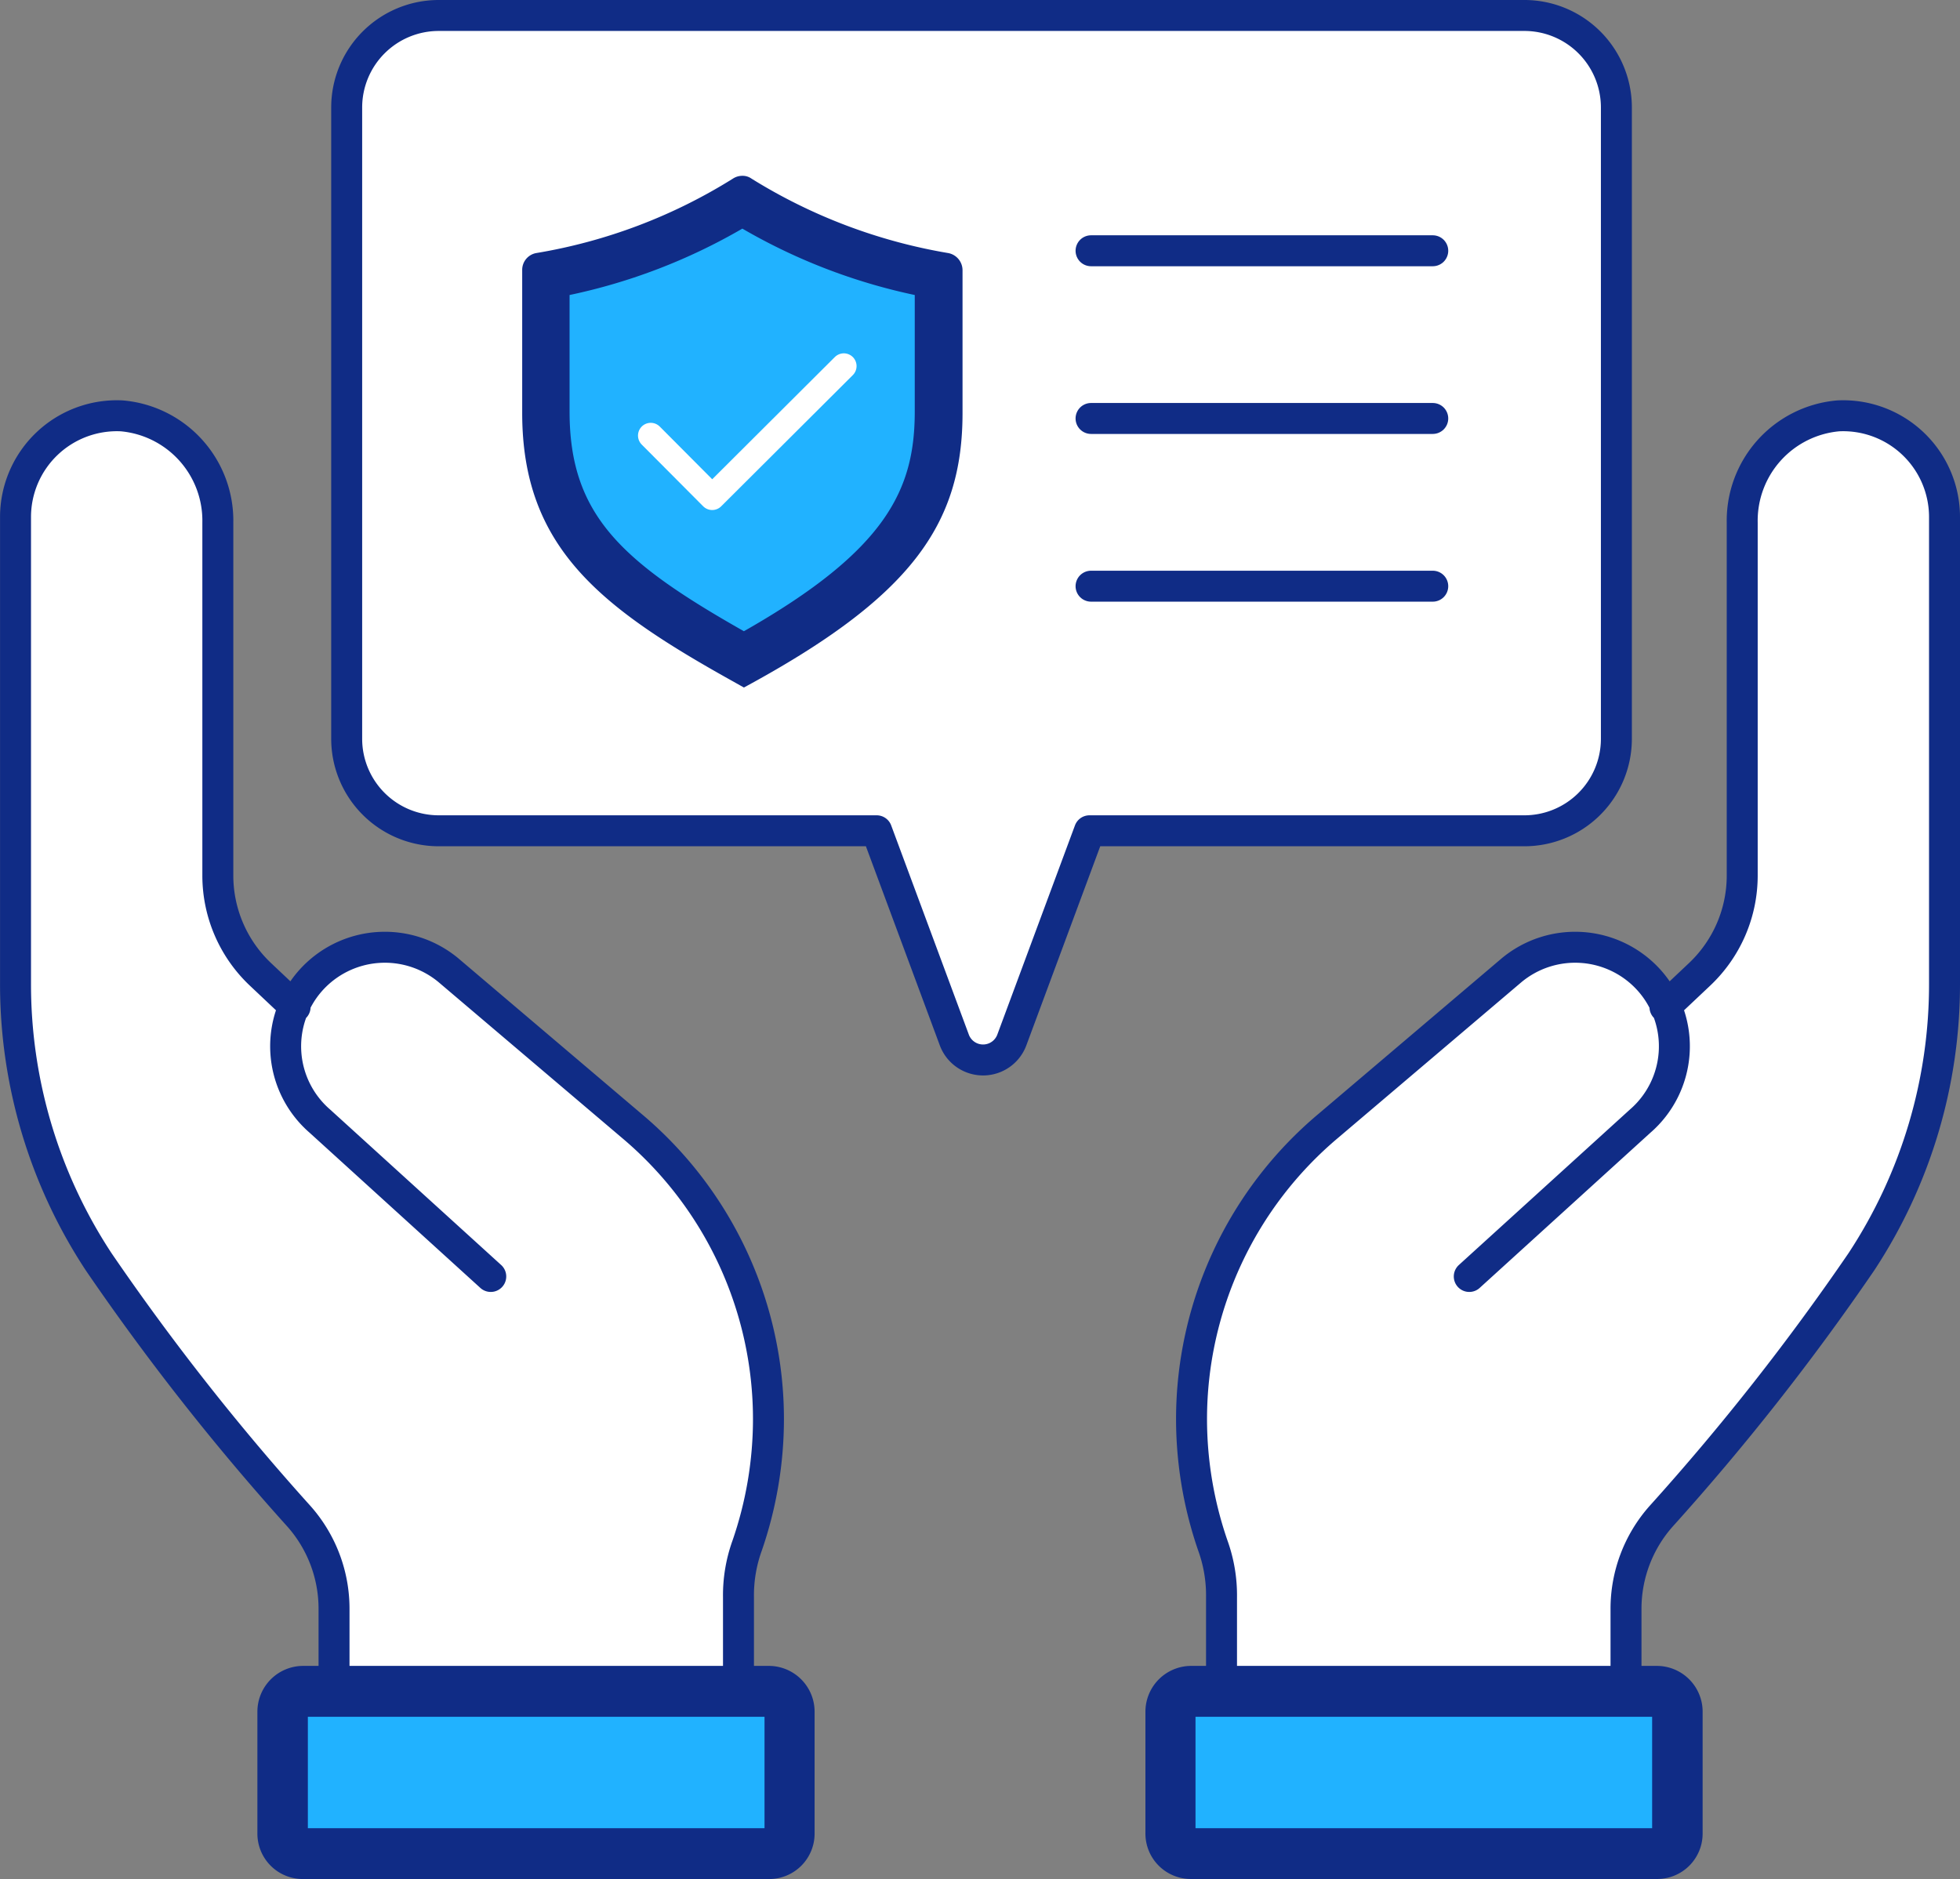 <svg xmlns="http://www.w3.org/2000/svg" width="82.293" height="78.904" viewBox="0 0 82.293 78.904">
    <rect x="0" y="0" width="82.293" height="78.904" fill="#808080" stroke="none"/>
    <g data-name="Layer 1" transform="translate(-14.51 -15.35)">
        <path data-name="Path 48070" d="M77 19.864v26.525a3.864 3.864 0 0 1-3.9 3.847H54.877l-3.261 8.787a1.288 1.288 0 0 1-2.413 0l-3.261-8.787H27.554a3.864 3.864 0 0 1-3.864-3.864V19.864A3.864 3.864 0 0 1 27.554 16H73.1a3.864 3.864 0 0 1 3.9 3.864z" transform="translate(5.376)" style="stroke-linecap:round;stroke-linejoin:round;fill:#fff;stroke:#102c86;stroke-width:1.3px"/>
        <path data-name="Line 2731" transform="translate(60.319 25.88)" style="stroke-linecap:round;stroke-linejoin:round;fill:#fff;stroke:#102c86;stroke-width:1.3px" d="M0 0h14.347"/>
        <path data-name="Line 2732" transform="translate(60.319 32.922)" style="stroke-linecap:round;stroke-linejoin:round;fill:#fff;stroke:#102c86;stroke-width:1.3px" d="M0 0h14.347"/>
        <path data-name="Line 2733" transform="translate(60.319 39.965)" style="stroke-linecap:round;stroke-linejoin:round;fill:#fff;stroke:#102c86;stroke-width:1.3px" d="M0 0h14.347"/>
        <path data-name="Path 48071" d="M37.118 40.056c-5.739-3.261-8.3-5.478-8.3-10.369v-5.771a23.346 23.346 0 0 0 8.249-3.146 23.1 23.1 0 0 0 8.249 3.146v5.771c0 3.782-1.321 6.521-8.151 10.385z" transform="translate(8.61 3.007)" style="fill:#21b2ff"/>
        <path data-name="Path 48072" d="M37.454 22.347a24.454 24.454 0 0 0 7.238 2.788v4.891c0 3.261-1.174 5.82-7.173 9.227-5.152-2.918-7.32-4.891-7.32-9.227v-4.891a24.454 24.454 0 0 0 7.255-2.788m0-2.217a.717.717 0 0 0-.391.114 22.531 22.531 0 0 1-8.266 3.13.717.717 0 0 0-.587.717v6c0 5.625 3.261 8.151 8.787 11.233l.522.293c6.994-3.782 9.179-6.831 9.179-11.526v-6a.734.734 0 0 0-.6-.717 22.824 22.824 0 0 1-8.266-3.13.636.636 0 0 0-.375-.114z" transform="translate(8.225 2.603)" style="fill:#102c86"/>
        <path data-name="Path 48073" d="m31.52 27.948 2.58 2.592 5.527-5.51" transform="translate(10.312 5.692)" style="fill:none;stroke:#fff;stroke-width:1.07px;stroke-linecap:round;stroke-linejoin:round"/>
        <path data-name="Path 48074" d="m65.323 51.141 1.451-1.369a5.706 5.706 0 0 0 1.793-4.157V30.8a4.418 4.418 0 0 1 4.027-4.483 4.255 4.255 0 0 1 4.467 4.239v19.558a21.194 21.194 0 0 1-3.489 11.722 101.489 101.489 0 0 1-8.4 10.678 5.853 5.853 0 0 0-1.484 3.913v3.342H46.705v-3.847a6.146 6.146 0 0 0-.359-2.152 16.3 16.3 0 0 1-.9-5.331 16.091 16.091 0 0 1 5.743-12.309h0l7.679-6.521a4.174 4.174 0 0 1 5.82.44h0a4.157 4.157 0 0 1-.408 5.885l-7.173 6.521" transform="translate(19.092 6.496)" style="stroke-linecap:round;stroke-linejoin:round;fill:#fff;stroke:#102c86;stroke-width:1.3px"/>
        <rect data-name="Rectangle 9726" width="21.292" height="6.815" rx=".52" transform="translate(63.645 86.38)" style="fill:#21b2ff"/>
        <path data-name="Path 48075" d="M65.535 60.646v4.679H46.363v-4.679h19.172m.212-2.136H46.184a1.924 1.924 0 0 0-1.924 1.924v5.1a1.907 1.907 0 0 0 1.907 1.924h19.564a1.907 1.907 0 0 0 1.924-1.907v-5.117a1.924 1.924 0 0 0-1.924-1.924z" transform="translate(18.342 26.794)" style="fill:#102c86"/>
        <path data-name="Path 48076" d="m26.9 51.141-1.451-1.369a5.706 5.706 0 0 1-1.793-4.157V30.8a4.418 4.418 0 0 0-4.027-4.483 4.255 4.255 0 0 0-4.467 4.239v19.558a21.194 21.194 0 0 0 3.489 11.722 101.489 101.489 0 0 0 8.4 10.678 5.853 5.853 0 0 1 1.484 3.913v3.342h16.981v-3.847a6.146 6.146 0 0 1 .359-2.152 16.3 16.3 0 0 0 .9-5.331 16.091 16.091 0 0 0-5.742-12.309h0l-7.679-6.521a4.174 4.174 0 0 0-5.82.44h0a4.157 4.157 0 0 0 .408 5.885l7.173 6.521" transform="translate(0 6.496)" style="stroke-linecap:round;stroke-linejoin:round;fill:#fff;stroke:#102c86;stroke-width:1.3px"/>
        <rect data-name="Rectangle 9727" width="21.292" height="6.815" rx=".52" transform="translate(26.36 86.38)" style="fill:#21b2ff"/>
        <path data-name="Path 48077" d="M42.682 60.646v4.679H23.509v-4.679h19.173m.2-2.136H23.314a1.924 1.924 0 0 0-1.924 1.924v5.1a1.907 1.907 0 0 0 1.91 1.926h19.561a1.907 1.907 0 0 0 1.924-1.907v-5.119a1.924 1.924 0 0 0-1.924-1.924z" transform="translate(3.927 26.794)" style="fill:#102c86"/>
    </g>
</svg>

